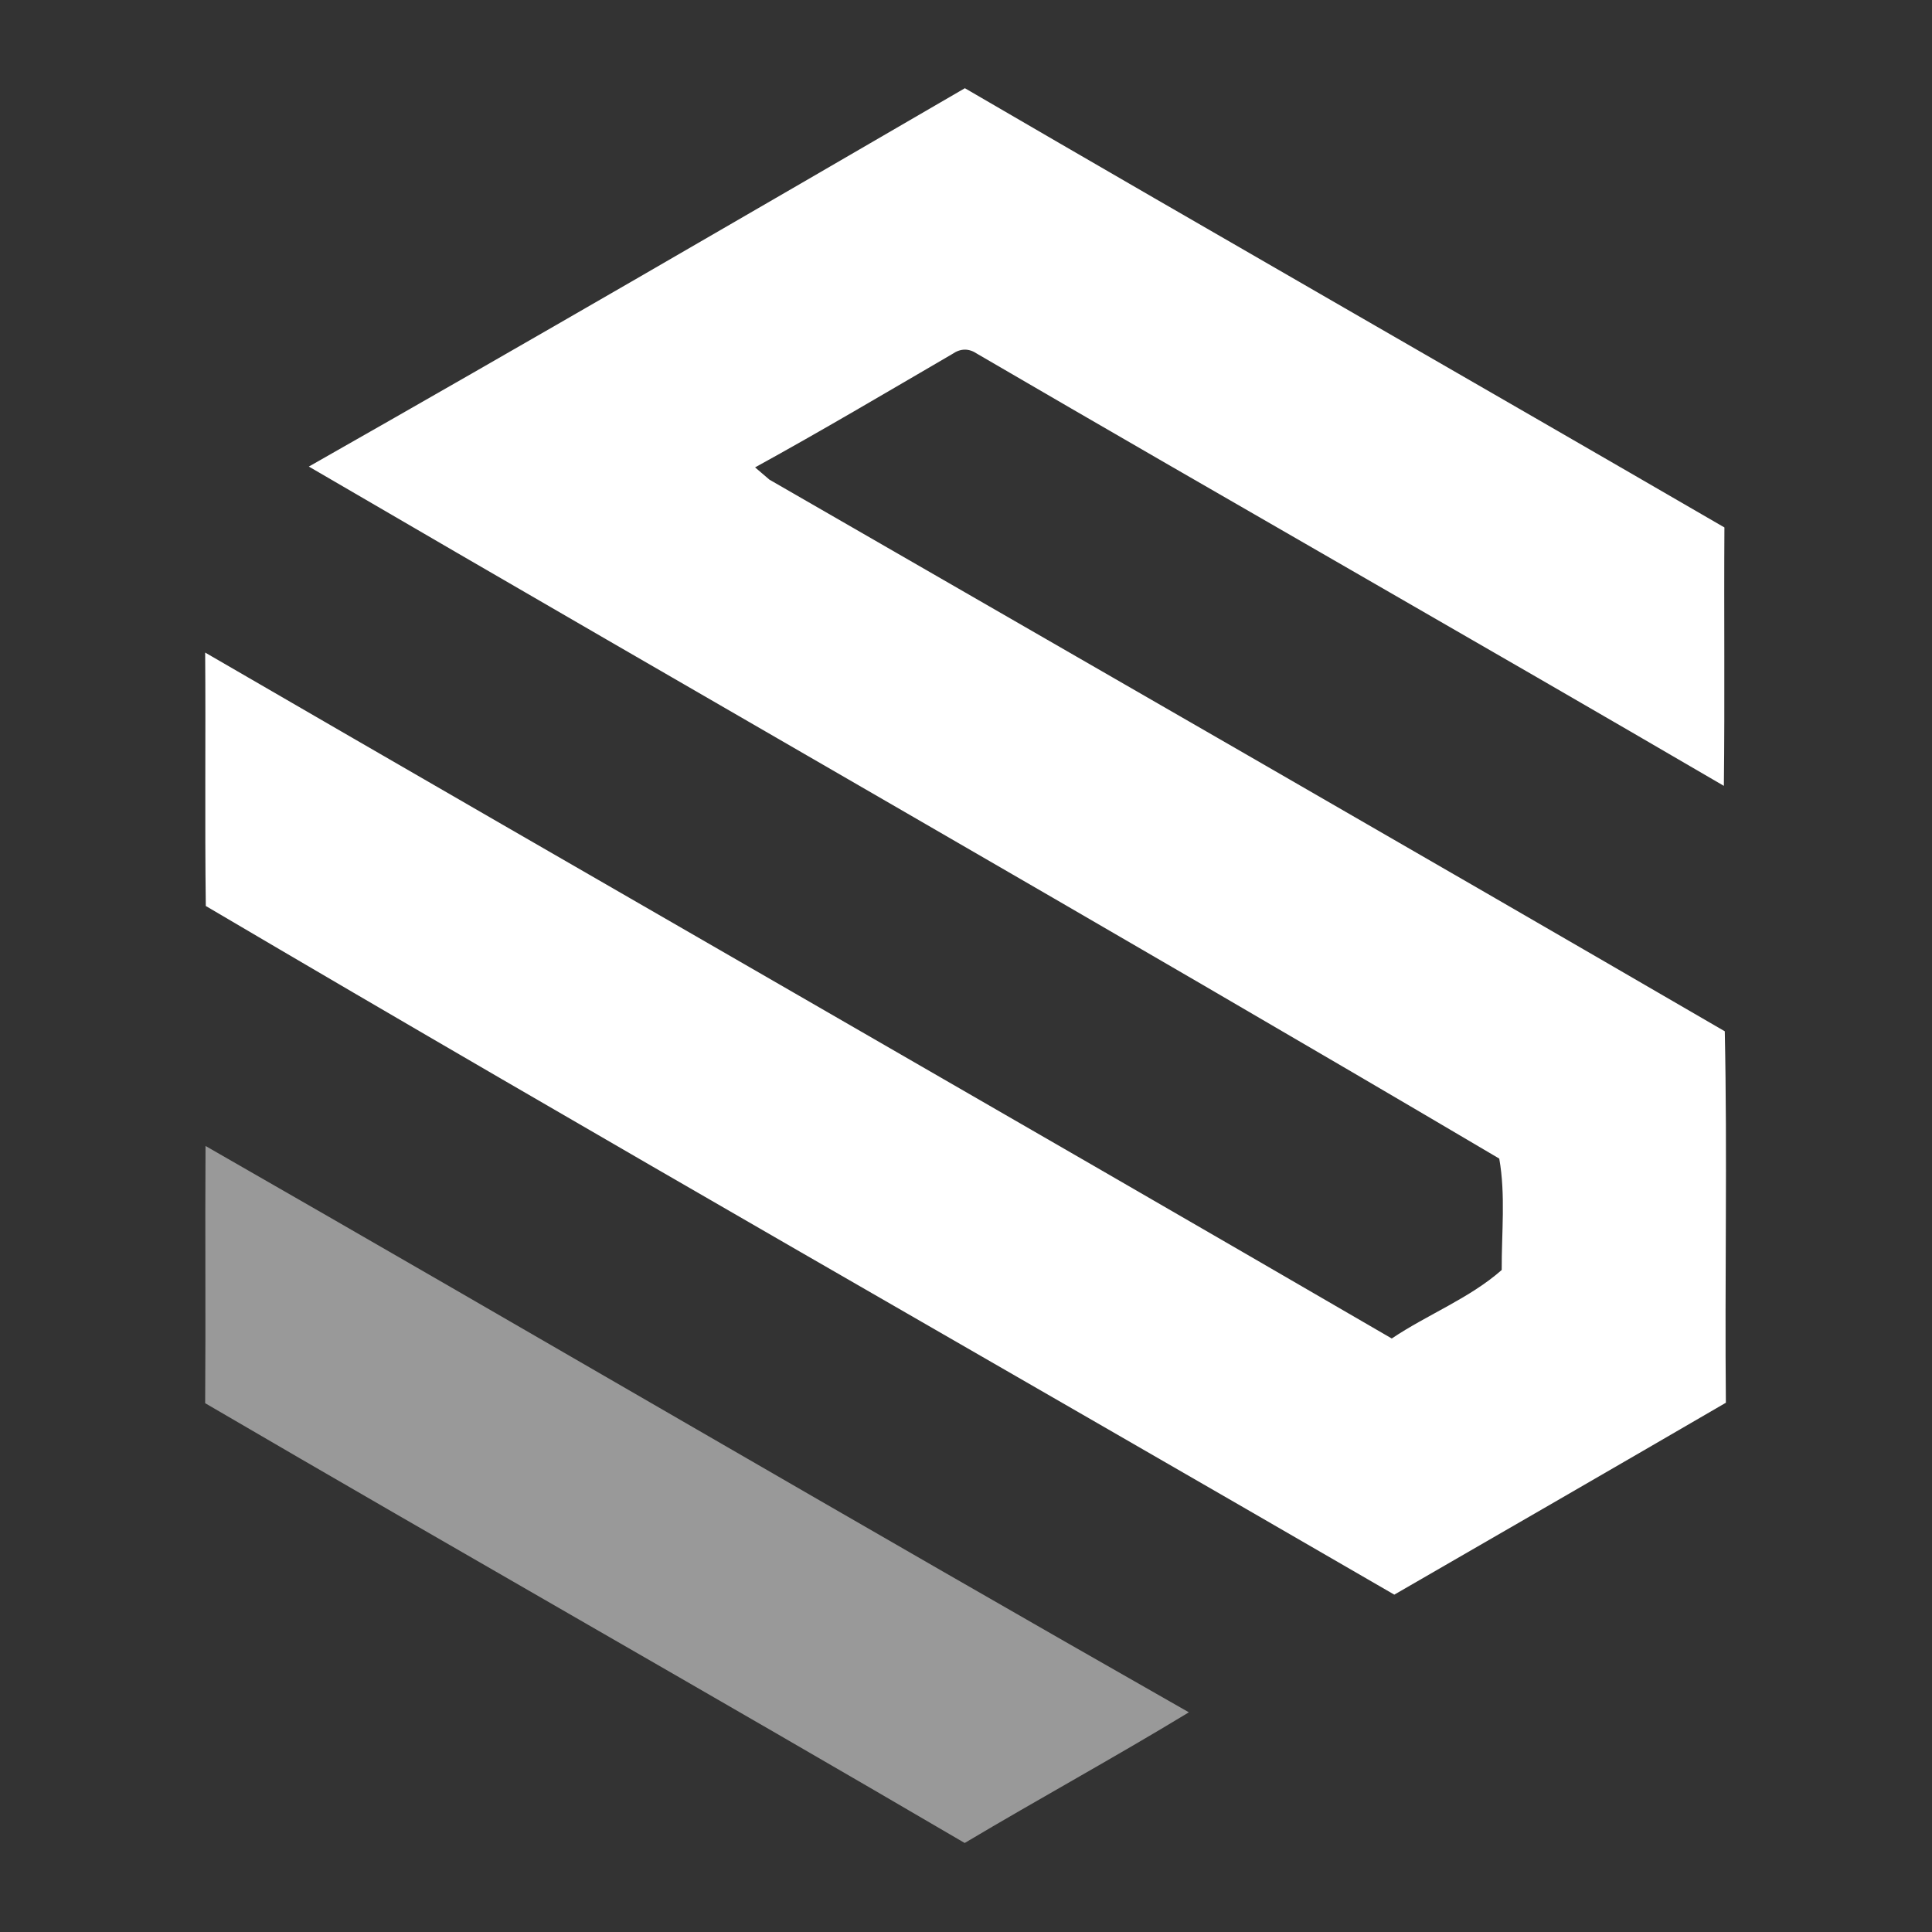 <?xml version="1.0" encoding="UTF-8" standalone="no"?>
<!DOCTYPE svg PUBLIC "-//W3C//DTD SVG 1.1//EN" "http://www.w3.org/Graphics/SVG/1.1/DTD/svg11.dtd">
<svg width="100%" height="100%" viewBox="0 0 512 512" version="1.1" xmlns="http://www.w3.org/2000/svg" xmlns:xlink="http://www.w3.org/1999/xlink" xml:space="preserve" xmlns:serif="http://www.serif.com/" style="fill-rule:evenodd;clip-rule:evenodd;stroke-linejoin:round;stroke-miterlimit:2;">
    <rect x="0" y="0" width="512" height="512" fill="#333333" stroke="none"/>
    <g transform="matrix(2.408,0,0,2.408,-356.025,-317.308)">
        <path d="M181.84,183.12C206,169.4 230.02,155.44 254.04,141.48C281.85,157.68 309.79,173.67 337.63,189.82C337.57,199.3 337.68,208.78 337.57,218.26C310.25,202.31 282.75,186.66 255.41,170.72C254.49,170.09 253.57,170.1 252.66,170.73C245.45,174.93 238.27,179.19 230.95,183.21C231.34,183.55 232.13,184.22 232.53,184.56C267.59,204.77 302.68,224.94 337.67,245.27C337.96,258.89 337.66,272.53 337.79,286.15C325.64,293.22 313.47,300.24 301.3,307.27C257.7,282 213.91,257.06 170.5,231.48C170.38,222.18 170.5,212.89 170.43,203.59C213.92,228.82 257.55,253.82 301.02,279.08C304.96,276.43 309.57,274.67 313.12,271.54C313.1,267.48 313.56,263.28 312.85,259.28C269.36,233.61 225.47,208.58 181.84,183.12Z" style="fill:white;fill-rule:nonzero;"/>
        <path d="M170.47,257.89C206.59,278.59 242.51,299.64 278.69,320.22C270.56,325.16 262.2,329.73 254.02,334.6C226.23,318.33 198.23,302.44 170.43,286.2C170.5,276.77 170.41,267.33 170.47,257.89Z" style="fill:white;fill-opacity:0.5;fill-rule:nonzero;"/>
    </g>
</svg>
